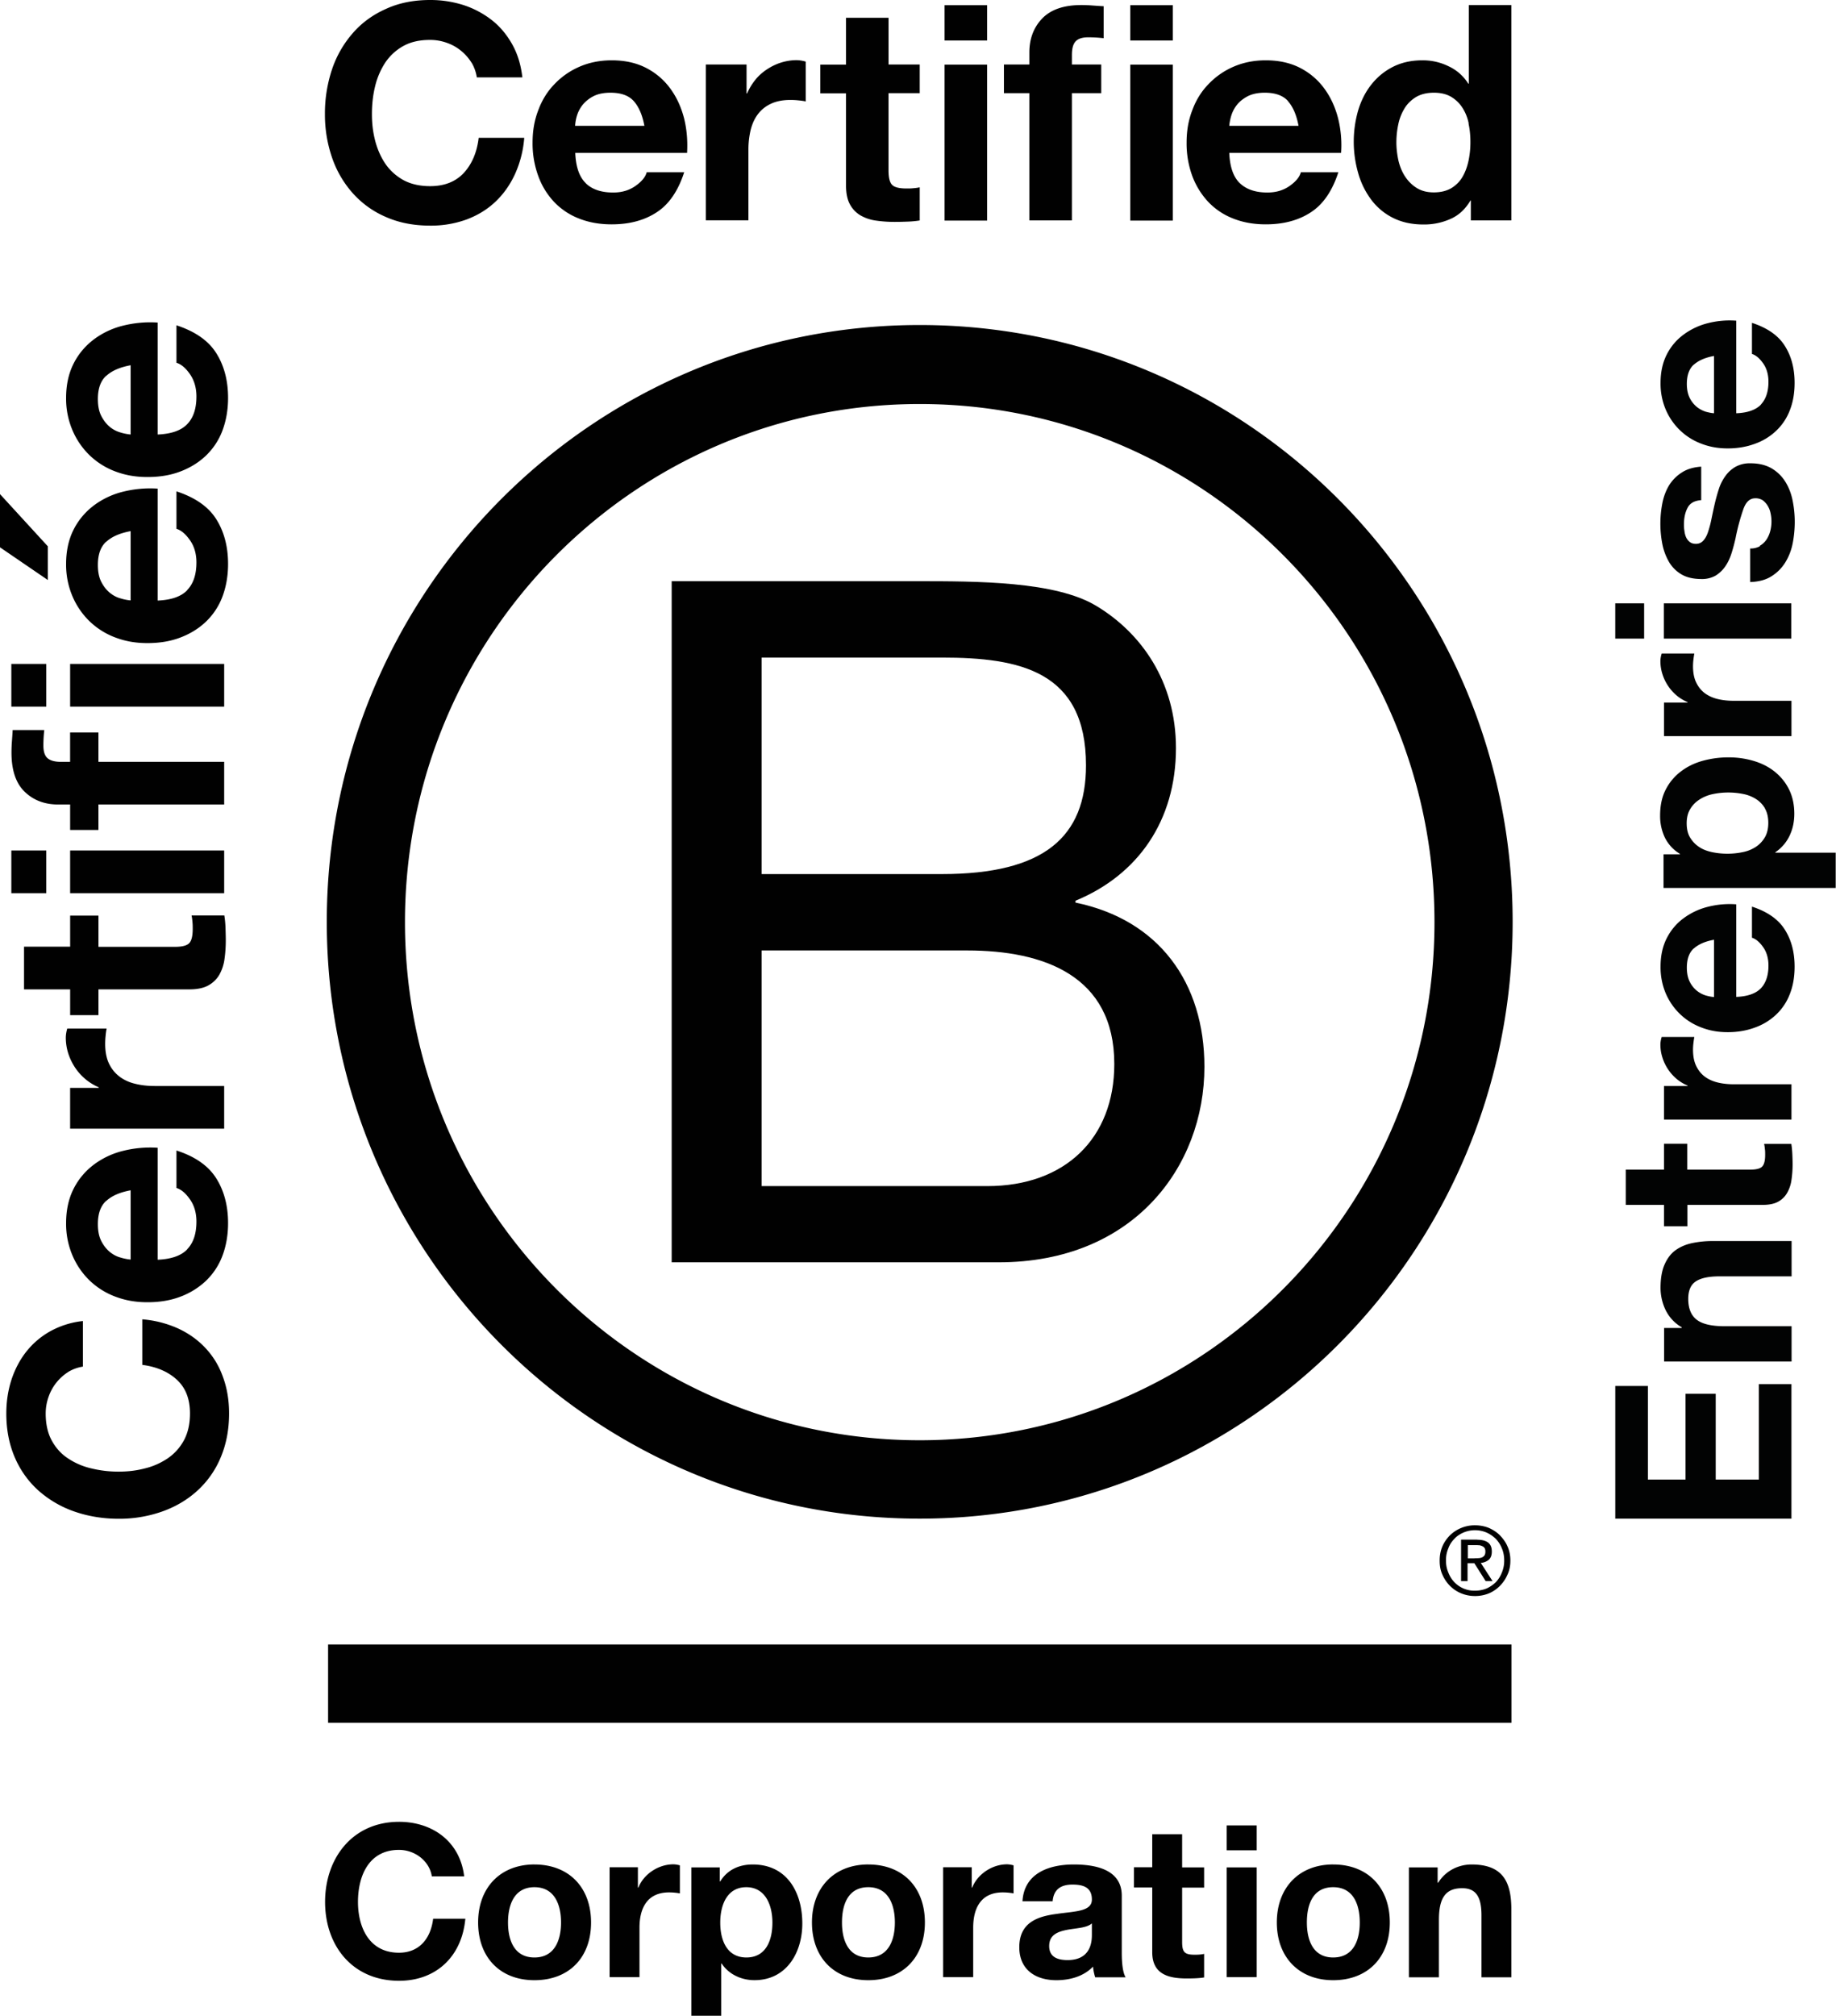 <svg width="82" height="90" fill="none" xmlns="http://www.w3.org/2000/svg"><g clip-path="url(#clip0_2492_5603)"><path d="M34.017 52.953h10.077c3.472 0 5.673-2.131 5.673-5.45 0-3.96-3.177-5.07-6.566-5.07h-9.184v10.52zm0-13.93h8.048c4.57 0 6.438-1.66 6.438-4.856 0-4.216-2.965-4.81-6.438-4.81h-8.048v9.666zm-4.018-13.076h10.963c2.67 0 6.18 0 8.003 1.104 1.99 1.195 3.556 3.365 3.556 6.348 0 3.235-1.695 5.663-4.487 6.813v.084c3.73.768 5.758 3.577 5.758 7.329 0 4.469-3.177 8.73-9.185 8.73H29.999V25.948z" fill="#010101"/><path d="M41.077 14.51c-14.621 0-26.482 11.928-26.482 26.644 0 14.717 11.854 26.645 26.482 26.645 14.627 0 26.481-11.928 26.481-26.645 0-14.717-11.854-26.644-26.481-26.644zm22.99 26.657c0 12.773-10.295 23.132-22.99 23.132-12.696 0-22.99-10.359-22.99-23.132 0-12.773 10.294-23.13 22.99-23.13 12.701 0 22.99 10.35 22.99 23.13zm3.441 32.25H14.653v3.494h52.855v-3.494zm-3.088-4.379c.084-.193.2-.355.34-.497a1.59 1.59 0 011.118-.445c.212 0 .423.038.616.116.186.084.353.187.494.33.141.148.263.31.34.496.09.194.129.407.129.633 0 .226-.039.44-.129.627a1.62 1.62 0 01-.34.504 1.529 1.529 0 01-.494.335 1.637 1.637 0 01-.616.117c-.219 0-.418-.04-.61-.117a1.516 1.516 0 01-.507-.335 1.618 1.618 0 01-.34-.504c-.09-.194-.122-.4-.122-.627 0-.226.038-.439.122-.633zm.264 1.163c.064.168.154.31.27.433a1.234 1.234 0 00.924.381c.18 0 .36-.033.513-.097a1.45 1.45 0 00.417-.284 1.29 1.29 0 00.27-.433 1.33 1.33 0 00.103-.536c0-.194-.032-.368-.103-.536a1.303 1.303 0 00-.27-.426 1.45 1.45 0 00-.417-.284 1.325 1.325 0 00-1.027 0c-.16.07-.301.161-.41.284a1.145 1.145 0 00-.27.426 1.33 1.33 0 00-.103.536c0 .2.032.368.103.536zm1.296-1.46c.219 0 .38.046.488.13.11.09.16.22.16.4 0 .168-.05.29-.14.368a.637.637 0 01-.353.136l.526.813h-.308l-.507-.8h-.302v.8h-.289v-1.853h.719l.006.007zm-.128.827c.064 0 .128 0 .186-.006a.41.41 0 00.154-.033.305.305 0 00.11-.09.334.334 0 00.038-.174.3.3 0 00-.032-.149.24.24 0 00-.097-.084.593.593 0 00-.128-.045c-.051 0-.096-.007-.147-.007h-.38v.594h.303l-.007-.006zM21.058 2.796a2.164 2.164 0 00-.468-.53 2.044 2.044 0 00-.636-.355 2.201 2.201 0 00-.744-.129c-.475 0-.873.09-1.207.278a2.337 2.337 0 00-.802.743 3.36 3.36 0 00-.45 1.059c-.096.394-.14.8-.14 1.227 0 .426.044.794.14 1.175.097.38.245.723.45 1.033.205.304.475.549.802.736.328.181.732.278 1.207.278.642 0 1.142-.2 1.508-.594.36-.394.584-.917.661-1.563h2.035a4.816 4.816 0 01-.417 1.627c-.225.485-.52.898-.886 1.24-.366.343-.796.6-1.284.782a4.648 4.648 0 01-1.617.27c-.732 0-1.393-.128-1.977-.387a4.186 4.186 0 01-1.476-1.059 4.622 4.622 0 01-.924-1.582 5.9 5.9 0 01-.321-1.956 6.2 6.2 0 01.32-2.002 4.74 4.74 0 01.925-1.608c.398-.459.892-.82 1.476-1.079.584-.27 1.245-.4 1.977-.4a4.86 4.86 0 011.489.226 4.14 4.14 0 011.258.665c.372.29.674.652.918 1.085.244.433.391.923.455 1.479h-2.034a1.833 1.833 0 00-.238-.665m7.247 1.724c-.225-.252-.572-.375-1.04-.375-.302 0-.559.052-.758.155a1.522 1.522 0 00-.48.381 1.475 1.475 0 00-.258.485 1.885 1.885 0 00-.083.458h3.094c-.09-.484-.25-.852-.475-1.104zm-2.15 3.661c.282.278.693.42 1.232.42.385 0 .712-.097.988-.29.276-.194.45-.394.507-.614h1.675c-.27.833-.68 1.434-1.232 1.789-.552.361-1.22.536-2.009.536-.545 0-1.033-.09-1.47-.265a3.05 3.05 0 01-1.11-.749 3.336 3.336 0 01-.7-1.156 4.232 4.232 0 01-.25-1.479c0-.536.084-1.007.257-1.453.167-.452.41-.84.725-1.162a3.4 3.4 0 011.117-.775c.43-.187.911-.284 1.438-.284.59 0 1.104.116 1.54.342.436.226.796.536 1.078.924.283.387.482.826.61 1.317.122.49.167 1.007.135 1.55h-4.994c.026.62.18 1.072.469 1.35m7.182-5.296v1.292h.025c.09-.213.212-.414.36-.6.148-.188.327-.343.52-.472.199-.13.404-.233.629-.304.224-.07.455-.11.693-.11.122 0 .263.02.417.065v1.776a3.21 3.21 0 00-.32-.045 3.442 3.442 0 00-.36-.02c-.347 0-.642.058-.886.175a1.53 1.53 0 00-.584.478c-.148.2-.25.439-.315.703a3.794 3.794 0 00-.096.879v3.138h-1.9V2.88h1.817zm7.734 0v1.28h-1.393v3.448c0 .323.052.536.16.646.11.11.322.161.643.161.109 0 .212 0 .308-.012.096-.007.192-.02.282-.04v1.48c-.16.025-.34.045-.539.051-.199.007-.385.013-.578.013-.295 0-.57-.02-.834-.058a1.912 1.912 0 01-.693-.232 1.262 1.262 0 01-.475-.498c-.116-.213-.173-.497-.173-.846V4.165h-1.15V2.887h1.15V.794h1.9V2.88h1.392zm3.01 6.968h-1.9V2.887h1.9v6.96zm-1.9-9.616h1.9v1.576h-1.9V.232zm2.651 3.927V2.88h1.136v-.536c0-.62.193-1.123.578-1.524.385-.394.962-.594 1.739-.594.167 0 .34.007.507.02.167.012.334.025.494.032v1.427a6.066 6.066 0 00-.693-.039c-.257 0-.443.058-.558.18-.116.124-.167.324-.167.614v.42h1.31v1.28h-1.31v5.68h-1.9V4.16h-1.136zm7.542 5.689h-1.9V2.887h1.9v6.96zM50.48.232h1.9v1.576h-1.9V.232zm7.047 4.282c-.224-.252-.57-.375-1.04-.375-.301 0-.551.052-.757.155-.199.104-.36.233-.481.381a1.475 1.475 0 00-.257.485 2.302 2.302 0 00-.09.458h3.094c-.09-.484-.25-.852-.475-1.104m-2.15 3.661c.289.278.7.42 1.232.42.385 0 .713-.097.989-.29.276-.194.449-.394.507-.614h1.675c-.27.833-.68 1.434-1.233 1.789-.551.361-1.225.536-2.008.536-.546 0-1.034-.09-1.47-.265a3.049 3.049 0 01-1.11-.749 3.45 3.45 0 01-.707-1.156 4.23 4.23 0 01-.25-1.479c0-.536.084-1.007.257-1.453.167-.452.41-.84.725-1.162a3.4 3.4 0 011.117-.775c.43-.187.911-.284 1.438-.284.59 0 1.103.116 1.54.342.436.226.796.536 1.078.924.283.387.482.826.61 1.317a4.94 4.94 0 01.135 1.55h-4.994c.026.62.18 1.072.469 1.35zm10.224-2.66a1.982 1.982 0 00-.276-.698 1.52 1.52 0 00-.501-.49c-.205-.123-.462-.188-.777-.188-.314 0-.577.065-.79.188-.21.129-.384.29-.512.497a2.208 2.208 0 00-.283.704c-.058.265-.09.542-.09.826 0 .272.032.536.09.808.064.27.16.51.302.723.14.213.314.38.52.51.211.13.462.194.757.194.314 0 .571-.065.783-.188.212-.129.379-.297.5-.503.123-.213.212-.452.27-.724a3.99 3.99 0 00.084-.833c0-.284-.026-.561-.084-.826m.084 3.442c-.225.374-.514.652-.88.813a2.87 2.87 0 01-1.226.252c-.52 0-.975-.103-1.367-.303a2.728 2.728 0 01-.969-.82 3.621 3.621 0 01-.577-1.195 5.058 5.058 0 010-2.757c.128-.433.32-.82.577-1.15.257-.33.571-.6.957-.8.385-.2.827-.304 1.34-.304a2.6 2.6 0 011.169.265c.372.174.661.432.88.775h.025V.226h1.9v9.615h-1.81v-.89h-.026l.007.006zM19.287 83.775c-.096-.672-.738-1.188-1.47-1.188-1.328 0-1.829 1.136-1.829 2.325 0 1.13.501 2.266 1.83 2.266.904 0 1.418-.626 1.527-1.517h1.438c-.154 1.692-1.31 2.77-2.959 2.77-2.08 0-3.305-1.563-3.305-3.52 0-1.956 1.225-3.577 3.305-3.577 1.483 0 2.721.872 2.907 2.434h-1.43l-.014.007zm4.583 3.616c.91 0 1.187-.788 1.187-1.563 0-.775-.276-1.575-1.188-1.575-.904 0-1.18.787-1.18 1.575 0 .788.276 1.563 1.18 1.563zm0-4.152c1.534 0 2.528 1.02 2.528 2.59 0 1.569-.988 2.576-2.529 2.576-1.54 0-2.515-1.027-2.515-2.577s.988-2.59 2.515-2.59zm3.35.123h1.27v.91h.02c.244-.613.905-1.04 1.56-1.04.096 0 .205.02.295.046v1.252a2.658 2.658 0 00-.482-.045c-.982 0-1.322.71-1.322 1.576v2.208h-1.335v-4.901l-.006-.006zm7.278 2.473c0-.782-.315-1.582-1.168-1.582-.854 0-1.162.787-1.162 1.582 0 .794.302 1.556 1.168 1.556.867 0 1.162-.756 1.162-1.556zm-3.62-2.467h1.27v.626h.02c.32-.523.847-.755 1.45-.755 1.528 0 2.215 1.24 2.215 2.635 0 1.31-.713 2.53-2.137 2.53-.584 0-1.143-.257-1.464-.742h-.02v2.331h-1.334v-6.631.006zm7.902 4.023c.911 0 1.187-.788 1.187-1.563 0-.775-.276-1.575-1.187-1.575-.912 0-1.175.787-1.175 1.575 0 .788.276 1.563 1.175 1.563zm0-4.152c1.54 0 2.528 1.02 2.528 2.59 0 1.556-.988 2.576-2.528 2.576s-2.516-1.027-2.516-2.577.988-2.59 2.516-2.59zm3.35.123h1.27v.91h.02c.243-.613.904-1.04 1.553-1.04.096 0 .205.02.295.046v1.252a2.657 2.657 0 00-.481-.045c-.982 0-1.322.71-1.322 1.576v2.208h-1.342v-4.901l.007-.006zm6.63 2.512c-.225.2-.7.206-1.111.284-.417.084-.79.226-.79.723s.386.626.822.626c1.046 0 1.085-.833 1.085-1.13v-.503h-.007zm-3.094-.995c.077-1.26 1.2-1.64 2.29-1.64.97 0 2.145.22 2.145 1.395v2.55c0 .446.045.892.173 1.092h-1.36a2.327 2.327 0 01-.097-.478c-.424.445-1.046.607-1.637.607-.924 0-1.656-.465-1.656-1.472 0-1.111.828-1.376 1.656-1.486.822-.122 1.586-.097 1.586-.645 0-.55-.398-.666-.867-.666-.507 0-.84.207-.886.743h-1.347zm7.131-1.511h.982v.904h-.982V86.7c0 .459.115.568.564.568.142 0 .276-.006.418-.038v1.052c-.225.039-.52.045-.783.045-.816 0-1.534-.193-1.534-1.168v-2.893h-.816v-.904h.816v-1.473h1.335v1.479zm1.989 0h1.342v4.901h-1.342v-4.901zm1.342-.762h-1.342v-1.11h1.342v1.11zm3.414 4.785c.918 0 1.188-.788 1.188-1.563 0-.775-.27-1.575-1.188-1.575-.918 0-1.174.787-1.174 1.575 0 .788.276 1.563 1.174 1.563zm0-4.152c1.54 0 2.53 1.02 2.53 2.59 0 1.569-.996 2.576-2.53 2.576-1.527 0-2.516-1.027-2.516-2.577s.989-2.59 2.516-2.59zm3.396.129h1.27v.684h.026c.34-.549.924-.813 1.49-.813 1.424 0 1.777.807 1.777 2.021v3.016h-1.335v-2.77c0-.808-.237-1.208-.86-1.208-.725 0-1.04.407-1.04 1.408v2.57h-1.341v-4.902l.013-.006z" fill="#010101"/><path d="M72.142 61.877h1.457v4.178h1.681v-3.83h1.348v3.83h1.925v-4.262h1.457v6.006h-7.868v-5.922zm2.168-2.59h.797v-.032a1.805 1.805 0 01-.72-.775 2.302 2.302 0 01-.224-.975c0-.42.058-.769.173-1.033.116-.272.27-.485.475-.64.206-.154.45-.264.738-.329a4.42 4.42 0 01.963-.097h3.505v1.576H76.8c-.469 0-.822.07-1.053.22-.23.148-.346.406-.346.787 0 .427.128.736.379.93.25.194.667.29 1.251.29h2.985v1.576h-5.694v-1.498h-.012zm.001-8.227h1.046v1.157h2.818c.263 0 .443-.046.526-.136.09-.09.135-.265.135-.53 0-.09 0-.174-.013-.252a2.288 2.288 0 00-.032-.232h1.213a3.9 3.9 0 01.045.446c.007.161.013.323.013.477a4.8 4.8 0 01-.051.691 1.6 1.6 0 01-.193.575 1.036 1.036 0 01-.404.394c-.174.097-.411.142-.693.142h-3.357v.956h-1.046v-.956H72.61v-1.575h1.708V51.06h-.007zm1.335-8.717c-.206.187-.308.477-.308.858 0 .252.045.459.128.627.083.168.193.297.315.4.121.097.256.168.397.213.142.039.264.065.373.071v-2.557c-.398.071-.7.207-.905.394m2.997 1.776c.225-.24.34-.575.34-1.02 0-.317-.077-.595-.237-.82-.16-.227-.328-.369-.5-.42v-1.389c.68.22 1.174.562 1.463 1.02.295.459.442 1.014.442 1.66 0 .452-.07.859-.212 1.22a2.465 2.465 0 01-.61.918 2.675 2.675 0 01-.95.58c-.365.136-.77.207-1.212.207-.443 0-.822-.07-1.188-.213a2.775 2.775 0 01-.95-.6 2.82 2.82 0 01-.635-.924 3.003 3.003 0 01-.23-1.194c0-.485.095-.91.281-1.273.187-.361.437-.658.758-.89a3.057 3.057 0 011.078-.504 3.92 3.92 0 011.264-.11v4.133c.508-.02.873-.149 1.105-.388m-4.339 4.366h1.06v-.02a1.901 1.901 0 01-.489-.296 2.062 2.062 0 01-.635-.956 1.887 1.887 0 01-.09-.575c0-.103.02-.22.058-.342h1.457a5.223 5.223 0 00-.039.265 2.633 2.633 0 00-.019.297c0 .29.045.53.141.73.097.2.225.361.392.484s.36.206.578.258c.218.052.455.078.718.078h2.568v1.575h-5.693v-1.498h-.007zm4.518-12.392a1.204 1.204 0 00-.404-.42 1.64 1.64 0 00-.578-.226 3.356 3.356 0 00-1.348.007 1.743 1.743 0 00-.59.238c-.174.11-.315.252-.418.426-.109.175-.16.388-.16.64s.051.478.16.646a1.3 1.3 0 00.411.42c.167.109.366.18.584.225a3.378 3.378 0 001.355-.006 1.64 1.64 0 00.577-.233c.167-.11.302-.252.404-.426.103-.174.154-.394.154-.646s-.05-.477-.153-.645m-4.519 2.047h.725v-.02a1.742 1.742 0 01-.674-.73 2.235 2.235 0 01-.211-.975c0-.452.083-.84.25-1.162a2.34 2.34 0 01.674-.807c.276-.213.603-.375.975-.478a4.312 4.312 0 011.162-.155 3.9 3.9 0 011.104.155c.353.103.668.258.937.471.27.213.488.472.648.788.16.317.244.685.244 1.105 0 .355-.07.684-.212.981a1.84 1.84 0 01-.635.736v.02h2.696v1.575h-7.69v-1.498l.007-.006zm.007-6.774h1.06v-.02a1.9 1.9 0 01-.489-.296 2.06 2.06 0 01-.635-.956 1.92 1.92 0 01-.09-.575c0-.103.02-.22.058-.342h1.457a5.2 5.2 0 00-.039.265 2.633 2.633 0 00-.019.297c0 .29.045.53.141.73.097.2.225.36.392.484.167.122.36.206.578.258.218.052.455.077.718.077h2.568v1.576h-5.693v-1.498h-.007zm0-4.43h5.693v1.575h-5.693v-1.575zm-.88 1.575h-1.29v-1.575h1.29v1.575zm5.161-4.14a.92.92 0 00.296-.27c.076-.11.134-.24.173-.381a1.696 1.696 0 00.019-.795 1.055 1.055 0 00-.122-.329.907.907 0 00-.218-.252.58.58 0 00-.347-.097c-.237 0-.41.155-.526.472a9.48 9.48 0 00-.353 1.31c-.051.227-.11.453-.18.672-.07.22-.16.413-.276.581a1.462 1.462 0 01-.43.414 1.22 1.22 0 01-.635.155c-.366 0-.668-.071-.905-.213a1.574 1.574 0 01-.558-.569 2.634 2.634 0 01-.29-.8 4.756 4.756 0 01.007-1.815c.058-.29.16-.555.295-.781a1.81 1.81 0 01.559-.569c.23-.155.526-.245.879-.27v1.497c-.302.02-.507.136-.61.343-.109.206-.16.452-.16.73 0 .09 0 .187.02.29a.97.97 0 00.07.284c.038.084.09.155.16.213.07.058.16.09.283.09.14 0 .25-.051.34-.155.09-.103.16-.238.212-.406a4.81 4.81 0 00.147-.569c.045-.213.09-.432.141-.652.052-.226.116-.452.186-.671a2.07 2.07 0 01.296-.582 1.43 1.43 0 01.449-.406 1.32 1.32 0 01.668-.155c.372 0 .686.077.943.226.25.148.456.348.61.594.154.245.263.523.327.84.064.316.096.632.096.955 0 .323-.032.659-.096.975-.064.316-.18.6-.334.846-.154.245-.36.452-.61.607-.25.161-.57.245-.95.258v-1.498a.857.857 0 00.437-.103m-2.959-8.104c-.206.187-.308.478-.308.859 0 .252.045.458.128.626.083.168.193.297.315.4.121.097.256.168.397.214.142.038.264.064.373.07v-2.557c-.398.071-.7.207-.905.394m2.997 1.776c.225-.239.34-.575.34-1.02 0-.317-.077-.594-.237-.82-.16-.226-.328-.368-.5-.42v-1.388c.68.22 1.174.561 1.463 1.02.295.458.442 1.014.442 1.66 0 .452-.07.858-.212 1.22a2.466 2.466 0 01-.61.917 2.675 2.675 0 01-.95.581c-.365.136-.77.207-1.212.207-.443 0-.822-.071-1.188-.213a2.775 2.775 0 01-.95-.6 2.82 2.82 0 01-.635-.924 2.971 2.971 0 01-.23-1.189c0-.484.095-.91.281-1.272a2.48 2.48 0 01.758-.89 3.057 3.057 0 011.078-.504 3.923 3.923 0 011.264-.11v4.133c.508-.02.873-.149 1.105-.388" fill="#020303"/><path d="M3.049 61.25a2.145 2.145 0 00-.88 1.111 2.23 2.23 0 00-.128.743c0 .471.09.878.27 1.207.18.33.423.601.731.801a3.11 3.11 0 001.046.446 5.03 5.03 0 001.213.142c.418 0 .79-.045 1.162-.142.379-.09.719-.246 1.02-.446.302-.206.546-.471.726-.8.18-.33.276-.73.276-1.208 0-.646-.193-1.143-.584-1.505-.392-.361-.905-.581-1.547-.665V58.9a4.85 4.85 0 011.61.413c.482.226.887.517 1.227.885.34.368.597.794.77 1.285.18.49.27 1.033.27 1.62 0 .73-.129 1.39-.38 1.977a4.171 4.171 0 01-1.045 1.479c-.443.4-.963.71-1.566.923a5.761 5.761 0 01-1.939.323c-.693 0-1.367-.11-1.977-.323a4.762 4.762 0 01-1.591-.923 4.196 4.196 0 01-1.066-1.48c-.256-.587-.385-1.245-.385-1.975 0-.53.077-1.027.225-1.492.154-.471.372-.891.661-1.26a3.604 3.604 0 011.072-.916 3.863 3.863 0 011.463-.459v2.035a1.806 1.806 0 00-.66.239m1.7-7.64c-.25.227-.372.575-.372 1.04 0 .304.05.555.154.756.102.2.23.361.378.484.154.123.308.207.482.252a2.3 2.3 0 00.449.09V53.14c-.481.09-.84.245-1.091.478m3.62 2.15c.276-.284.41-.697.41-1.233 0-.381-.096-.717-.288-.988-.193-.278-.392-.446-.604-.51v-1.673c.828.265 1.419.678 1.772 1.234.353.555.533 1.227.533 2.008 0 .542-.09 1.033-.257 1.472a3.03 3.03 0 01-.738 1.111 3.39 3.39 0 01-1.143.704c-.443.168-.93.245-1.463.245s-.995-.084-1.438-.252a3.352 3.352 0 01-1.149-.723 3.415 3.415 0 01-.763-1.117 3.6 3.6 0 01-.283-1.44c0-.588.116-1.104.34-1.543.225-.44.533-.795.912-1.079a3.614 3.614 0 011.303-.607 5.024 5.024 0 011.534-.136v4.999c.61-.026 1.059-.181 1.328-.472m-5.237-7.2h1.277v-.026a2.416 2.416 0 01-1.059-.885 2.559 2.559 0 01-.301-.626 2.328 2.328 0 01-.11-.697c0-.123.02-.265.065-.414h1.758a3.11 3.11 0 00-.045.323 3.474 3.474 0 00-.019.362c0 .349.058.646.173.885.116.238.276.432.475.58.2.15.43.253.7.317.263.065.552.097.866.097h3.1v1.905h-6.88v-1.821zm.001-7.691h1.264v1.394h3.408c.321 0 .533-.051.642-.161.109-.11.16-.323.16-.646 0-.11 0-.206-.013-.31a2.017 2.017 0 00-.038-.284h1.463c.026.162.045.342.052.536.006.194.013.388.013.575 0 .297-.02.575-.058.84a1.94 1.94 0 01-.231.697c-.116.2-.283.361-.495.478-.211.116-.494.174-.84.174H4.397v1.15H3.133v-1.15h-2.06v-1.905h2.06V40.87v.007zm-.001-2.907h6.88v1.906h-6.88V37.97zm-1.066 1.906H.506V37.97h1.56v1.905zM3.132 29.64h6.88v1.906h-6.88V29.64zm-1.066 1.906H.506V29.64h1.56v1.905zm2.33 5.508H3.132v-1.137h-.533c-.61 0-1.11-.193-1.502-.574-.391-.381-.584-.963-.584-1.744 0-.168.007-.342.02-.51.012-.168.025-.336.032-.497h1.412a6.177 6.177 0 00-.039.697c0 .258.058.446.18.555.122.11.32.168.603.168h.41v-1.31h1.265v1.31h5.616v1.905H4.396v1.137zm.347-12.87c-.25.226-.372.575-.372 1.04 0 .303.05.555.154.755.102.2.23.362.378.484.154.123.308.207.482.252.167.052.32.078.449.09v-3.093c-.481.09-.84.246-1.091.478m3.62 2.15c.276-.284.41-.697.41-1.233 0-.38-.096-.717-.288-.988-.193-.277-.392-.445-.604-.51v-1.673c.828.272 1.419.678 1.772 1.234.353.555.533 1.227.533 2.008 0 .543-.09 1.033-.257 1.473a3.03 3.03 0 01-.738 1.11c-.321.304-.7.536-1.143.704-.443.168-.93.246-1.463.246s-.995-.084-1.438-.252a3.35 3.35 0 01-1.149-.724 3.415 3.415 0 01-.763-1.117 3.6 3.6 0 01-.283-1.44c0-.587.116-1.104.34-1.543.225-.44.533-.794.912-1.079a3.615 3.615 0 011.303-.607 5.02 5.02 0 011.534-.135v4.998c.61-.026 1.059-.18 1.328-.471m-3.626-9.564c-.25.226-.372.575-.372 1.04 0 .303.05.555.154.755.102.2.23.362.378.485a1.3 1.3 0 00.482.252c.167.051.32.077.449.09v-3.093c-.481.09-.84.245-1.091.478m3.62 2.15c.276-.284.41-.698.41-1.233 0-.381-.096-.717-.288-.995-.193-.278-.392-.445-.604-.51v-1.673c.828.272 1.419.678 1.772 1.234.353.555.533 1.22.533 2.008 0 .543-.09 1.033-.257 1.473a3.03 3.03 0 01-.738 1.11c-.321.304-.7.536-1.143.704-.443.168-.93.245-1.463.245s-.995-.084-1.438-.251a3.352 3.352 0 01-1.149-.724 3.415 3.415 0 01-.763-1.117 3.6 3.6 0 01-.283-1.44c0-.588.116-1.104.34-1.543.225-.44.533-.795.912-1.079a3.615 3.615 0 011.303-.607 5.02 5.02 0 011.534-.135v4.998c.61-.026 1.059-.18 1.328-.472m-6.232 6.968L0 24.435V22.06l2.137 2.331v1.505z" fill="#010101"/></g><defs><clipPath id="clip0_2492_5603"><path fill="#fff" d="M0 0h82v90H0z"/></clipPath></defs></svg>